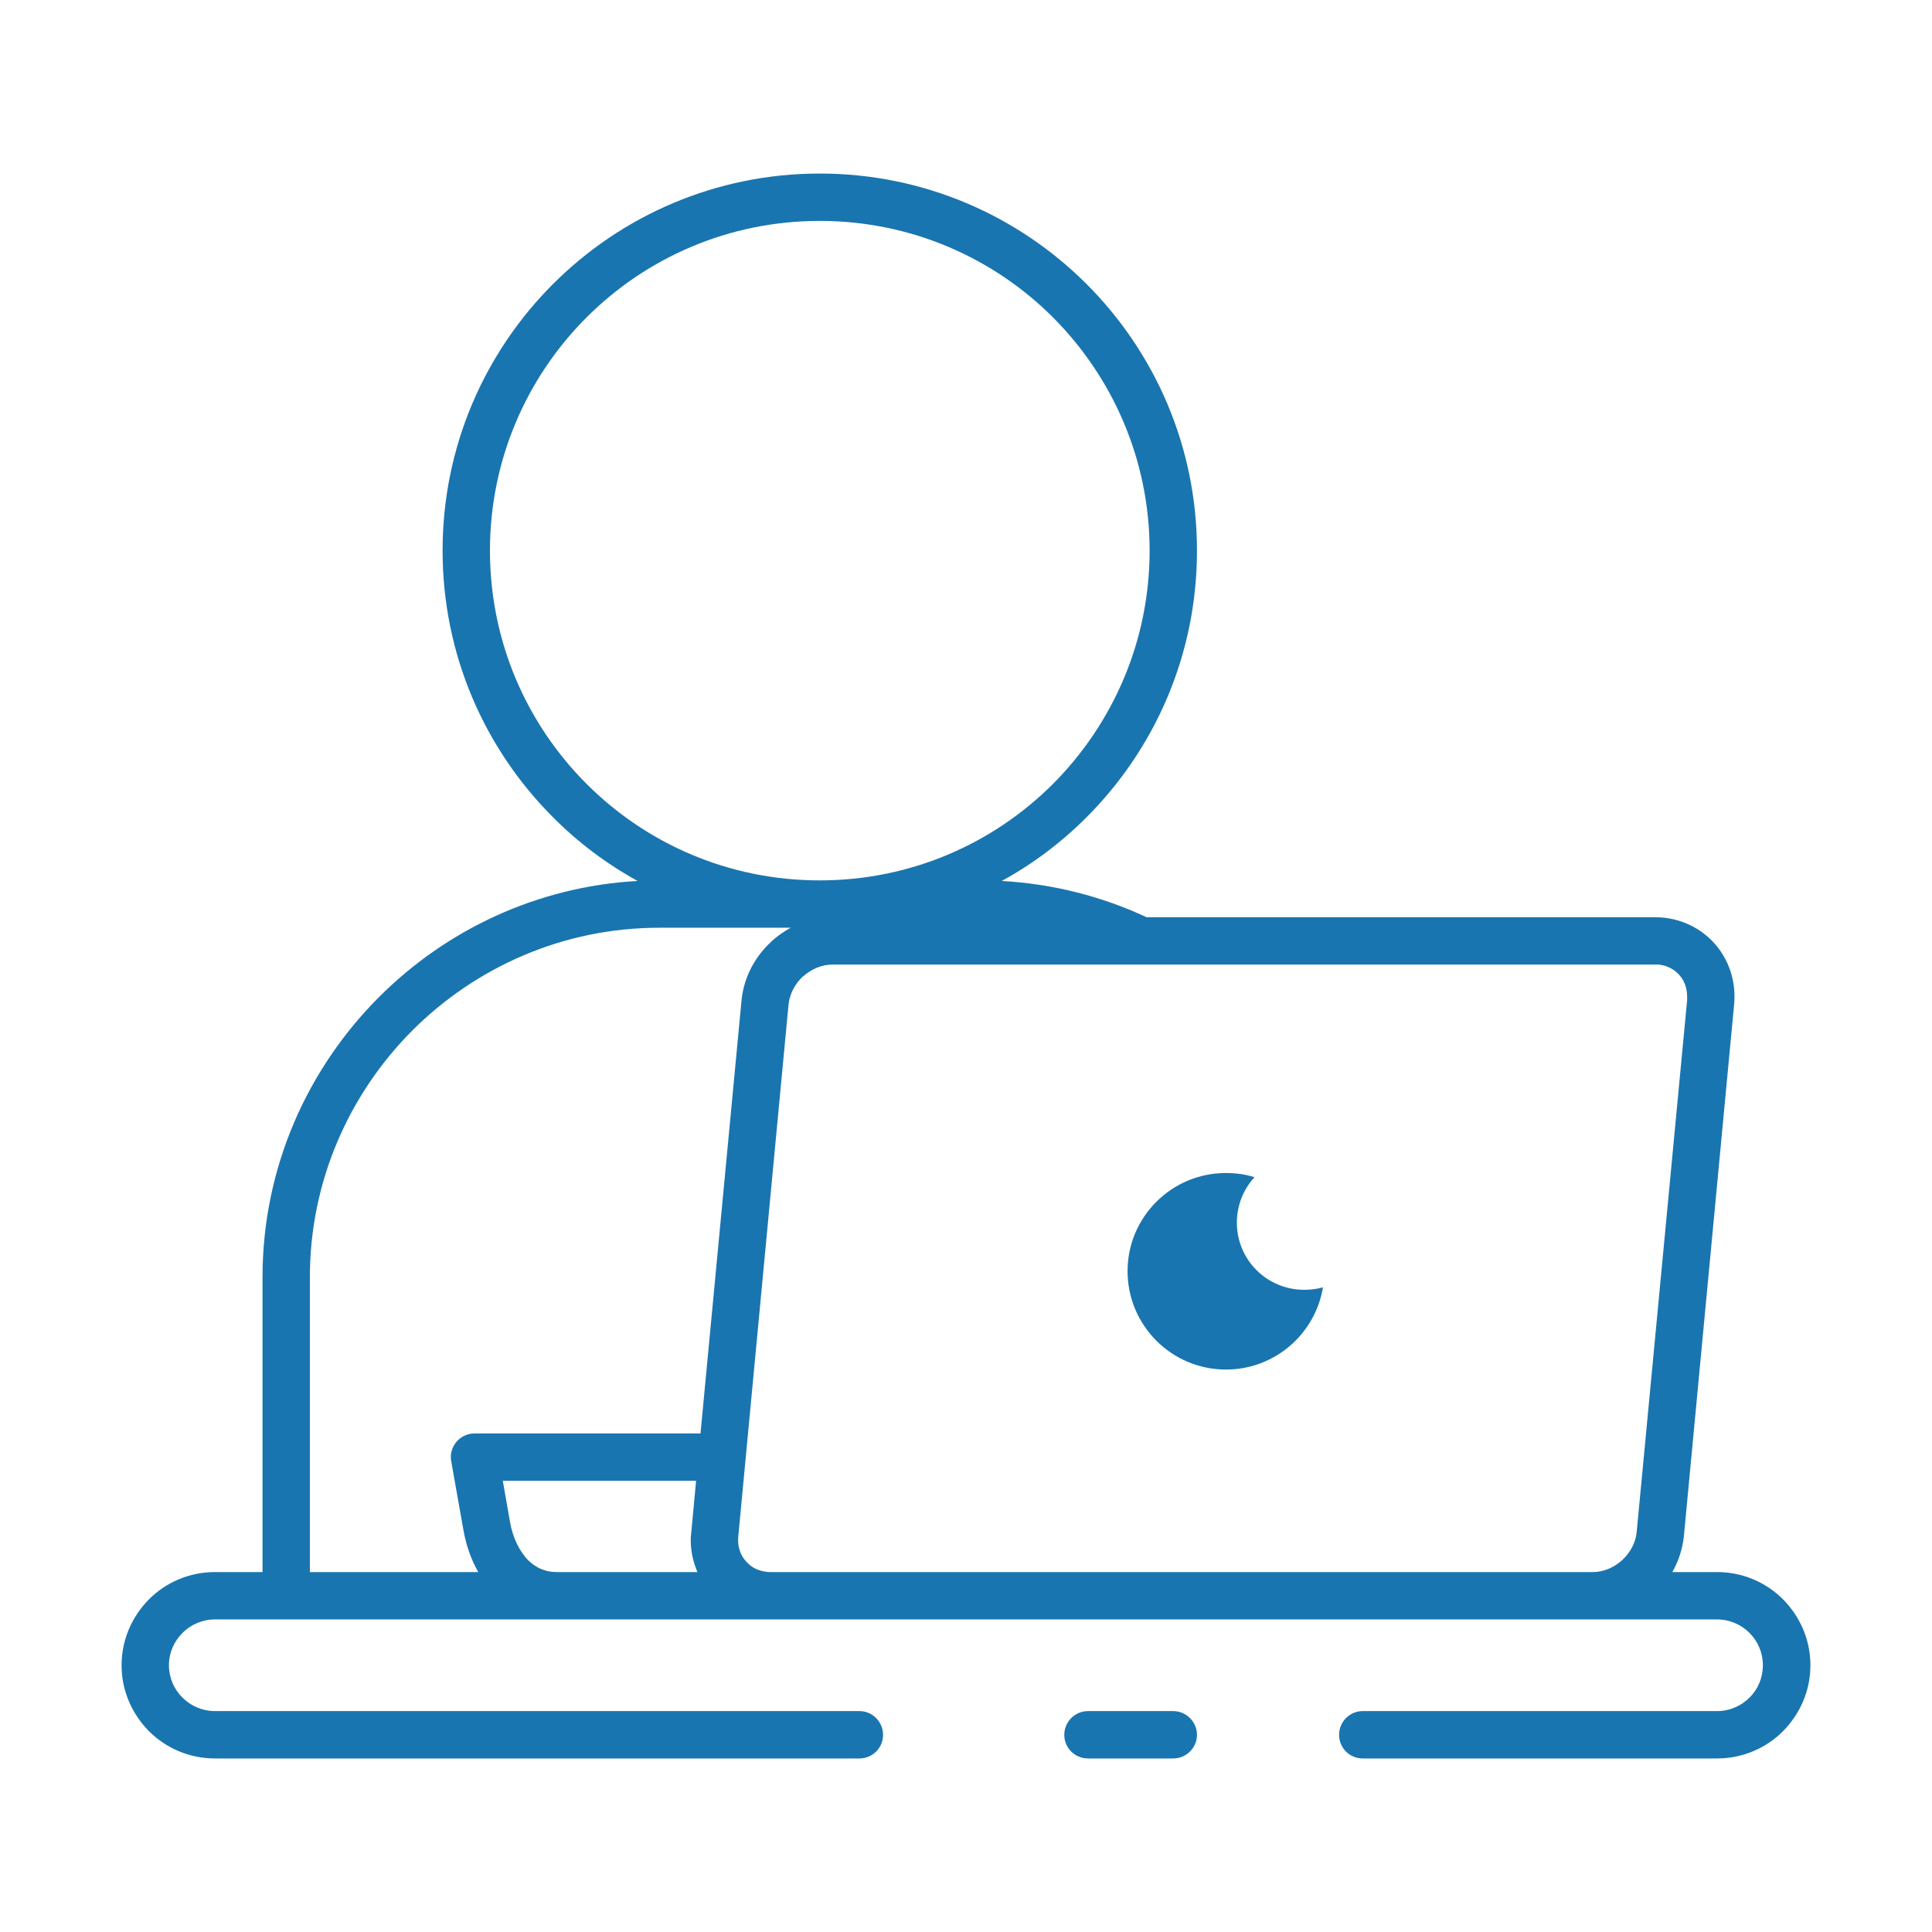 <?xml version="1.0" encoding="UTF-8"?> <svg xmlns="http://www.w3.org/2000/svg" width="1440" height="1440" viewBox="0 0 1440 1440" fill="none"><g clip-path="url(#clip0_68_5)"><path d="M611.017 129.35C688.627 129.35 758.948 160.794 809.83 211.676C860.712 262.559 892.157 332.736 892.157 410.346C892.157 488.099 860.712 558.277 809.83 609.159C791.107 627.883 769.953 643.891 746.656 656.611C784.961 658.755 821.407 668.189 854.567 683.625H1233.47C1235.04 683.625 1237.04 683.768 1239.33 683.911C1254.62 685.34 1268.06 692.343 1277.63 702.92C1287.21 713.497 1292.78 727.504 1292.78 742.797C1292.78 744.369 1292.78 746.37 1292.5 748.8L1255.05 1145.14C1254.05 1154.57 1251.05 1163.58 1246.48 1171.72H1279.78C1298.93 1171.72 1316.37 1179.44 1328.94 1192.02C1341.52 1204.74 1349.38 1222.03 1349.38 1241.19C1349.38 1260.34 1341.52 1277.63 1328.94 1290.35C1316.37 1302.93 1298.93 1310.65 1279.78 1310.65H1015.65C1005.93 1310.65 998.066 1302.79 998.066 1293.07C998.066 1283.35 1005.93 1275.35 1015.65 1275.35H1279.78C1289.21 1275.35 1297.79 1271.49 1303.93 1265.34C1310.22 1259.2 1313.94 1250.62 1313.94 1241.19C1313.94 1231.75 1310.22 1223.32 1303.93 1217.03C1297.79 1210.89 1289.21 1207.03 1279.78 1207.03H1187.3H574.142H414.491H160.222C150.789 1207.03 142.213 1210.89 136.067 1217.03C129.778 1223.32 125.919 1231.75 125.919 1241.19C125.919 1250.62 129.778 1259.2 136.067 1265.34C142.213 1271.49 150.789 1275.35 160.222 1275.35H640.603C650.322 1275.35 658.183 1283.35 658.183 1293.07C658.183 1302.79 650.322 1310.65 640.603 1310.65H160.222C141.07 1310.65 123.633 1302.93 111.055 1290.35C98.477 1277.63 90.616 1260.34 90.616 1241.19C90.616 1222.03 98.477 1204.74 111.055 1192.02C123.633 1179.44 141.07 1171.72 160.222 1171.72H195.668V951.901C195.668 870.575 228.971 796.681 282.569 743.083C332.593 693.058 400.341 660.756 475.236 656.611C452.081 643.891 430.785 627.883 412.204 609.159C361.322 558.277 329.878 488.099 329.878 410.346C329.878 332.736 361.322 262.559 412.204 211.676C463.087 160.794 533.407 129.35 611.017 129.35ZM874.434 1275.35C884.153 1275.35 892.157 1283.35 892.157 1293.07C892.157 1302.79 884.153 1310.65 874.434 1310.65H810.974C801.111 1310.65 793.25 1302.79 793.25 1293.07C793.25 1283.35 801.111 1275.35 810.974 1275.35H874.434ZM589.292 691.486H491.386C419.779 691.486 354.747 720.786 307.438 767.952C260.272 815.262 230.972 880.294 230.972 951.901V1171.72H356.462C351.174 1162.43 347.458 1151.86 345.457 1140.71L336.31 1089.11C334.594 1079.54 341.026 1070.39 350.602 1068.67C351.746 1068.53 352.746 1068.39 353.747 1068.39H522.116L552.703 745.513C554.418 728.361 562.708 712.925 574.999 701.777V701.634C579.287 697.775 584.147 694.344 589.292 691.486ZM518.829 1103.69H374.757L380.188 1134.71C382.189 1145.85 386.906 1156 393.767 1163.01C399.198 1168.29 406.201 1171.72 414.491 1171.72H519.829C516.685 1164.43 514.827 1156.29 514.827 1147.71C514.827 1146.28 514.97 1144.28 515.255 1141.85L518.829 1103.69ZM573.999 1171.72H574.142H574.285H1187.3C1195.31 1171.72 1203.03 1168.29 1209.03 1162.86C1215.03 1157.29 1219.18 1149.86 1219.89 1141.85L1257.48 745.513C1257.48 744.941 1257.48 744.083 1257.48 742.797C1257.48 736.365 1255.34 730.648 1251.48 726.503C1247.76 722.358 1242.33 719.5 1236.04 718.928C1235.61 718.928 1234.76 718.928 1233.47 718.928H620.45C612.446 718.928 604.585 722.358 598.582 727.79V727.647C592.579 733.221 588.577 740.653 587.72 748.8L550.273 1145.14C550.273 1145.57 550.13 1146.43 550.13 1147.71C550.13 1154.29 552.417 1159.86 556.276 1164.01C559.992 1168.29 565.423 1171.01 571.712 1171.58C572.141 1171.72 572.855 1171.72 573.999 1171.72ZM610.874 656.183H611.16C678.908 656.183 740.367 628.74 784.818 584.29C829.268 539.696 856.853 478.237 856.853 410.346C856.853 342.599 829.268 281.139 784.818 236.546C740.367 192.095 678.908 164.653 611.017 164.653C543.126 164.653 481.667 192.095 437.217 236.546C392.623 281.139 365.181 342.599 365.181 410.346C365.181 478.237 392.623 539.696 437.217 584.29C481.667 628.74 542.983 656.183 610.874 656.183ZM913.739 874.291C921.171 874.291 928.317 875.291 935.035 877.435C926.888 886.297 921.886 898.16 921.886 911.309C921.886 939.037 944.325 961.334 972.053 961.334C976.913 961.334 981.63 960.762 986.06 959.476C980.343 994.207 950.185 1020.79 913.739 1020.79C873.29 1020.79 840.417 987.919 840.417 947.47C840.417 907.021 873.29 874.291 913.739 874.291Z" fill="#1975AF"></path></g><defs><clipPath id="clip0_68_5"><rect width="1440" height="1440" fill="white"></rect></clipPath></defs></svg> 